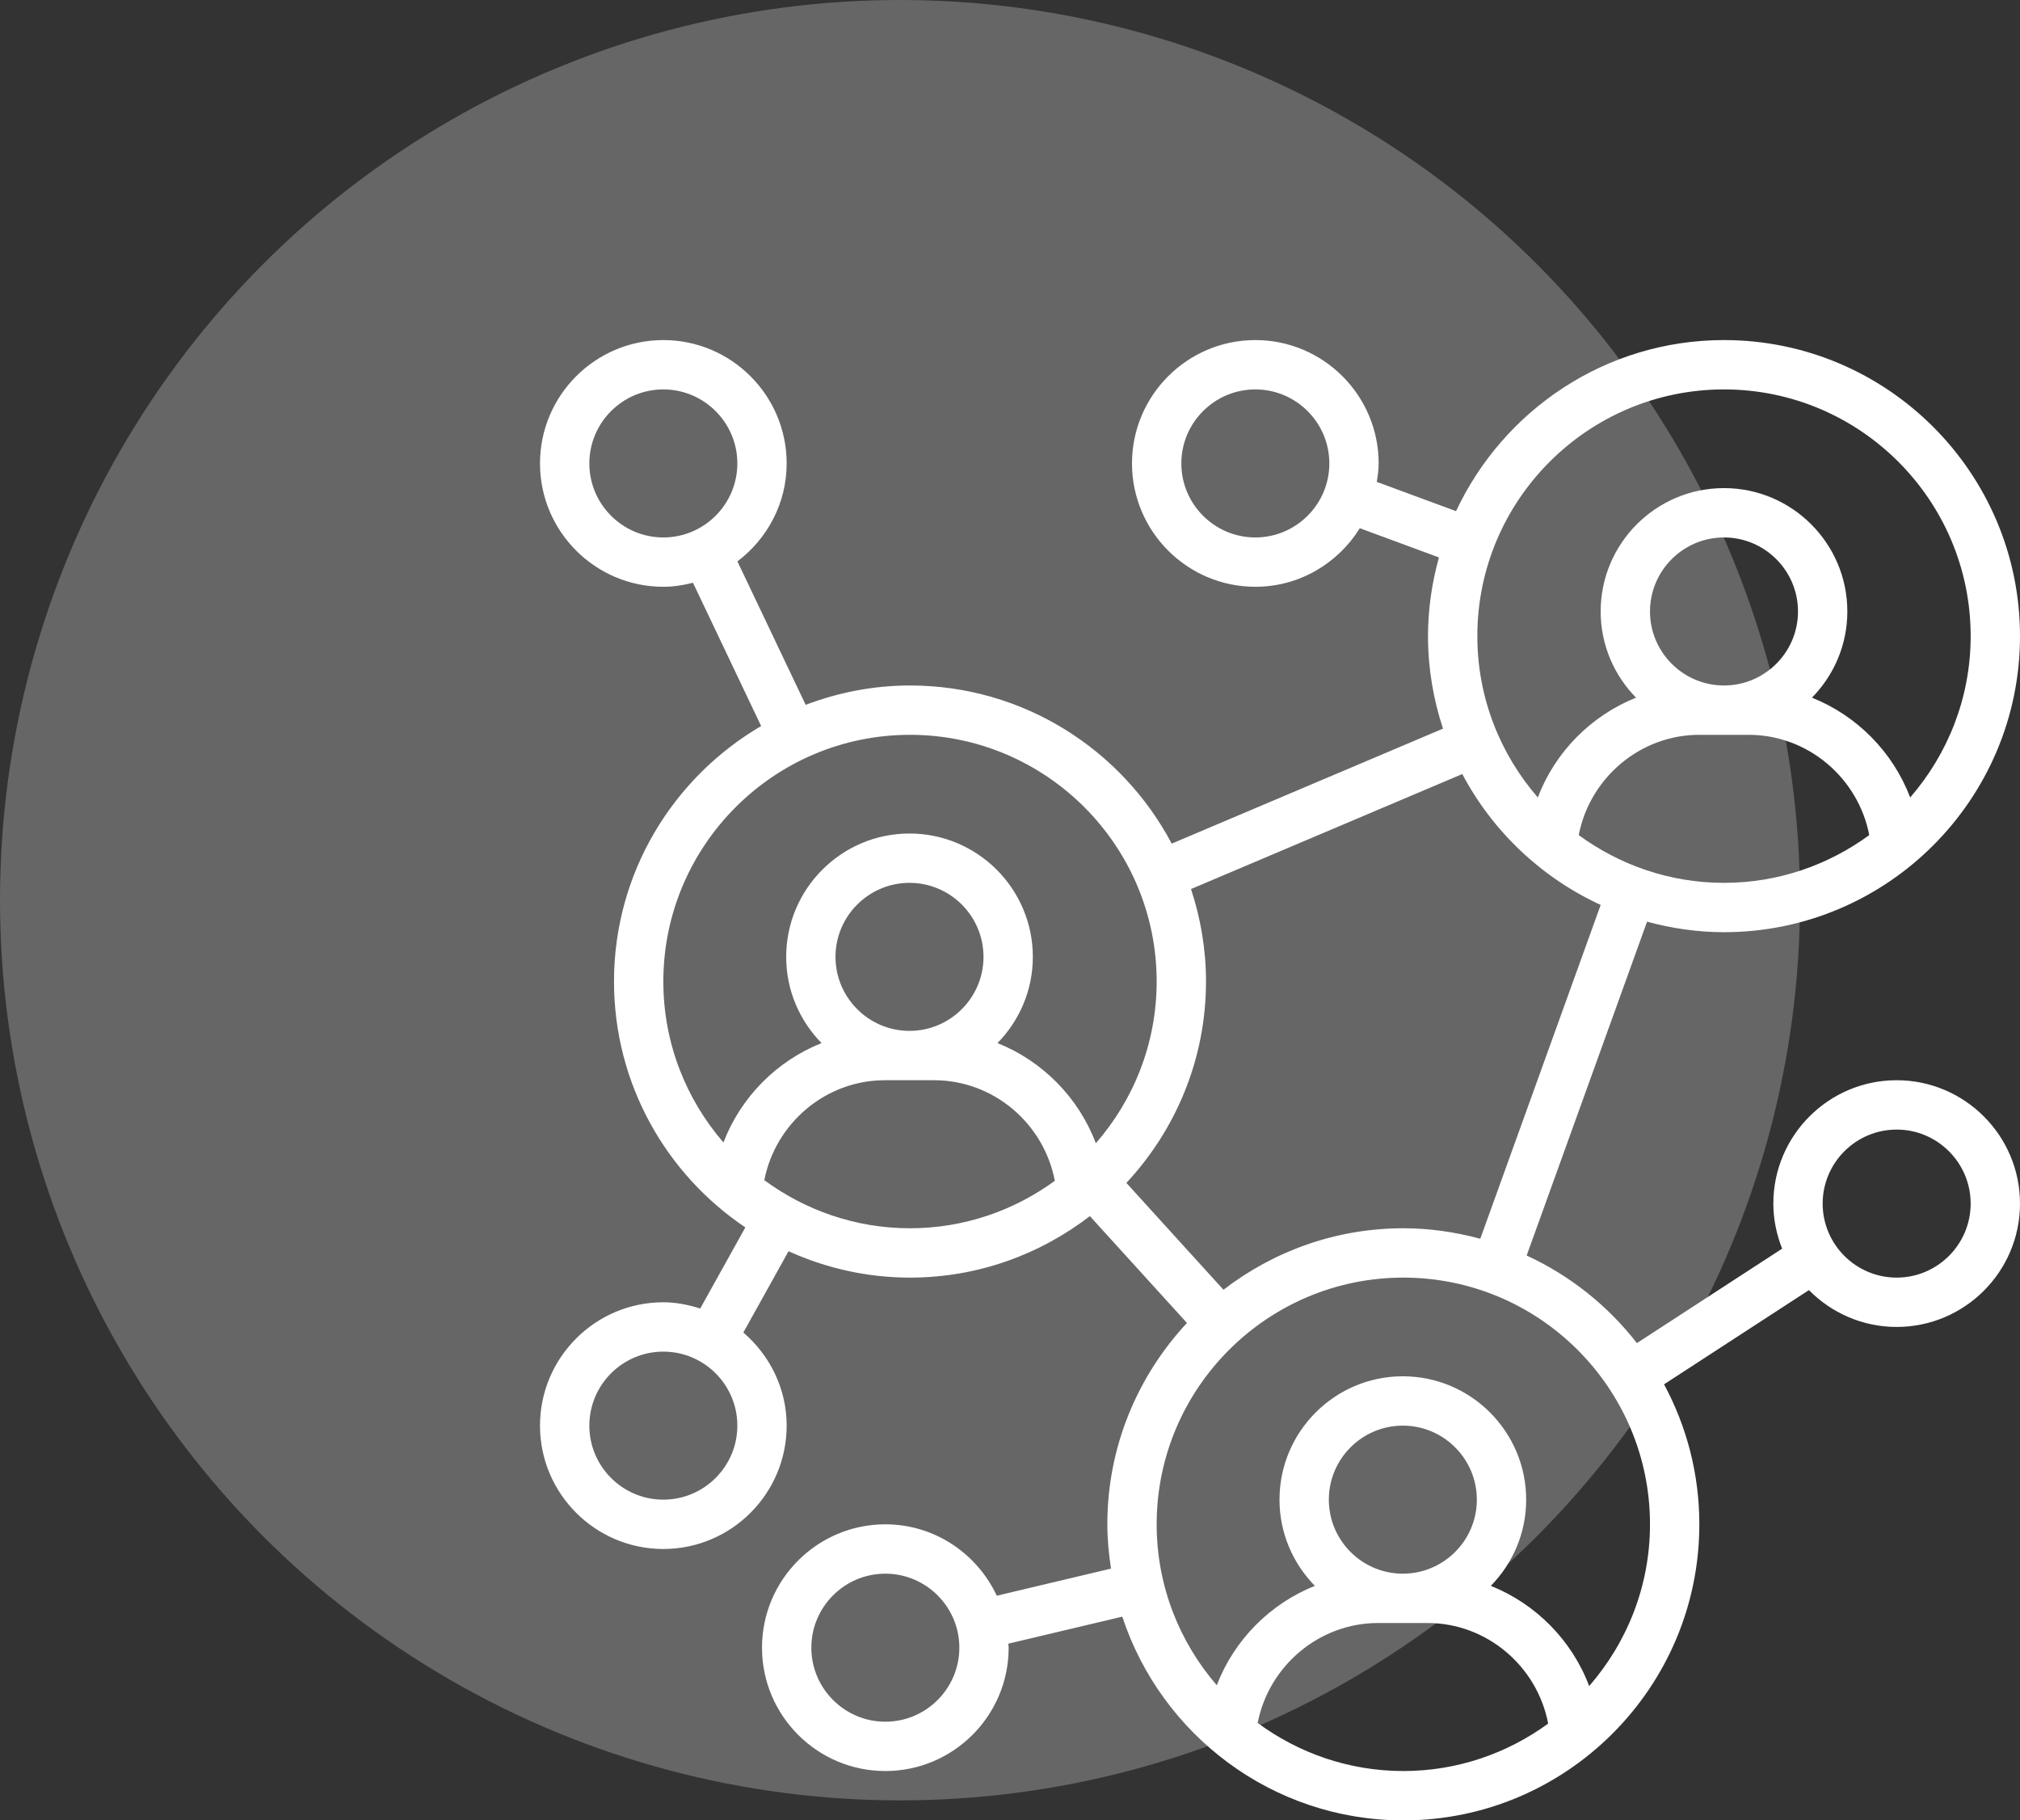 <svg width="101" height="91" viewBox="0 0 101 91" fill="none" xmlns="http://www.w3.org/2000/svg">
<rect x="0" y="0" width="101" height="91" fill="#333333" stroke="none"/>
<circle cx="45" cy="45" r="45" fill="white" fill-opacity="0.25"/>
<g clip-path="url(#clip0_3588_3203)">
<path d="M86.2 46.6C94.361 46.6 101 39.961 101 31.8C101 23.639 94.361 17 86.2 17C80.274 17 75.164 20.509 72.803 25.552L68.839 24.089C68.886 23.786 68.933 23.482 68.933 23.167C68.933 19.767 66.167 17 62.767 17C59.367 17 56.6 19.767 56.6 23.167C56.6 26.567 59.367 29.333 62.767 29.333C64.976 29.333 66.902 28.155 67.991 26.405L71.947 27.866C71.6 29.121 71.4 30.436 71.4 31.8C71.4 33.416 71.669 34.967 72.15 36.424L58.586 42.172C56.102 37.477 51.172 34.267 45.5 34.267C43.662 34.267 41.908 34.62 40.283 35.234L36.871 28.064C38.358 26.937 39.333 25.171 39.333 23.167C39.333 19.767 36.567 17 33.167 17C29.767 17 27 19.767 27 23.167C27 26.567 29.767 29.333 33.167 29.333C33.68 29.333 34.172 29.252 34.649 29.132L38.057 36.294C33.665 38.865 30.7 43.62 30.7 49.067C30.7 54.182 33.31 58.698 37.267 61.357L35.011 65.412C34.423 65.227 33.813 65.1 33.167 65.1C29.767 65.1 27 67.867 27 71.267C27 74.667 29.767 77.433 33.167 77.433C36.567 77.433 39.333 74.667 39.333 71.267C39.333 69.399 38.481 67.743 37.167 66.612L39.427 62.548C41.282 63.388 43.334 63.867 45.5 63.867C48.884 63.867 51.997 62.712 54.493 60.793L59.348 66.133C56.886 68.778 55.367 72.31 55.367 76.2C55.367 76.955 55.442 77.69 55.55 78.414L49.839 79.769C48.856 77.668 46.736 76.2 44.267 76.2C40.867 76.2 38.1 78.967 38.1 82.367C38.1 85.767 40.867 88.533 44.267 88.533C47.667 88.533 50.433 85.767 50.433 82.367C50.433 82.299 50.415 82.235 50.413 82.167L56.114 80.815C58.058 86.721 63.618 91 70.167 91C78.328 91 84.967 84.361 84.967 76.2C84.967 73.669 84.326 71.287 83.202 69.202L90.446 64.492C91.566 65.626 93.118 66.333 94.833 66.333C98.233 66.333 101 63.567 101 60.167C101 56.767 98.233 54 94.833 54C91.433 54 88.667 56.767 88.667 60.167C88.667 60.963 88.831 61.72 89.107 62.42L81.845 67.141C80.392 65.273 78.505 63.764 76.333 62.763L82.353 46.075C83.582 46.406 84.868 46.6 86.2 46.6ZM62.767 26.867C60.727 26.867 59.067 25.206 59.067 23.167C59.067 21.127 60.727 19.467 62.767 19.467C64.806 19.467 66.467 21.127 66.467 23.167C66.467 25.206 64.806 26.867 62.767 26.867ZM29.467 23.167C29.467 21.127 31.127 19.467 33.167 19.467C35.206 19.467 36.867 21.127 36.867 23.167C36.867 25.206 35.206 26.867 33.167 26.867C31.127 26.867 29.467 25.206 29.467 23.167ZM33.167 74.967C31.127 74.967 29.467 73.306 29.467 71.267C29.467 69.227 31.127 67.567 33.167 67.567C35.206 67.567 36.867 69.227 36.867 71.267C36.867 73.306 35.206 74.967 33.167 74.967ZM44.267 86.067C42.227 86.067 40.567 84.406 40.567 82.367C40.567 80.327 42.227 78.667 44.267 78.667C46.306 78.667 47.967 80.327 47.967 82.367C47.967 84.406 46.306 86.067 44.267 86.067ZM94.833 56.467C96.873 56.467 98.533 58.127 98.533 60.167C98.533 62.206 96.873 63.867 94.833 63.867C92.794 63.867 91.133 62.206 91.133 60.167C91.133 58.127 92.794 56.467 94.833 56.467ZM78.937 41.746C79.487 38.893 82.002 36.733 84.967 36.733H87.433C90.398 36.733 92.913 38.893 93.463 41.746C91.423 43.239 88.917 44.133 86.2 44.133C83.483 44.133 80.977 43.239 78.937 41.746ZM86.2 34.267C84.16 34.267 82.5 32.606 82.5 30.567C82.5 28.527 84.16 26.867 86.2 26.867C88.24 26.867 89.9 28.527 89.9 30.567C89.9 32.606 88.24 34.267 86.2 34.267ZM86.2 19.467C93.001 19.467 98.533 24.999 98.533 31.8C98.533 34.883 97.387 37.7 95.509 39.865C94.645 37.589 92.843 35.773 90.598 34.876C91.69 33.763 92.367 32.244 92.367 30.567C92.367 27.167 89.6 24.4 86.2 24.4C82.8 24.4 80.033 27.167 80.033 30.567C80.033 32.244 80.71 33.763 81.802 34.876C79.557 35.773 77.755 37.589 76.891 39.865C75.013 37.7 73.867 34.883 73.867 31.8C73.867 24.999 79.399 19.467 86.2 19.467ZM33.167 49.067C33.167 42.266 38.699 36.733 45.5 36.733C52.301 36.733 57.833 42.266 57.833 49.067C57.833 52.16 56.68 54.984 54.792 57.151C53.931 54.867 52.126 53.042 49.874 52.143C50.965 51.03 51.642 49.511 51.642 47.833C51.642 44.433 48.875 41.667 45.475 41.667C42.075 41.667 39.309 44.433 39.309 47.833C39.309 49.511 39.986 51.03 41.077 52.143C38.839 53.035 37.039 54.845 36.172 57.112C34.305 54.95 33.167 52.142 33.167 49.067ZM41.775 47.833C41.775 45.794 43.436 44.133 45.475 44.133C47.515 44.133 49.175 45.794 49.175 47.833C49.175 49.873 47.515 51.533 45.475 51.533C43.436 51.533 41.775 49.873 41.775 47.833ZM38.216 58.996C38.772 56.151 41.283 54 44.242 54H46.709C49.679 54 52.198 56.167 52.741 59.029C50.705 60.513 48.207 61.4 45.5 61.4C42.773 61.4 40.26 60.5 38.216 58.996ZM62.883 86.129C63.439 83.284 65.95 81.133 68.909 81.133H71.375C74.345 81.133 76.865 83.3 77.408 86.162C75.372 87.646 72.874 88.533 70.167 88.533C67.44 88.533 64.926 87.633 62.883 86.129ZM70.142 78.667C68.102 78.667 66.442 77.006 66.442 74.967C66.442 72.927 68.102 71.267 70.142 71.267C72.182 71.267 73.842 72.927 73.842 74.967C73.842 77.006 72.182 78.667 70.142 78.667ZM82.5 76.2C82.5 79.293 81.347 82.117 79.459 84.285C78.598 82.001 76.792 80.175 74.541 79.276C75.632 78.163 76.309 76.644 76.309 74.967C76.309 71.567 73.542 68.8 70.142 68.8C66.742 68.8 63.975 71.567 63.975 74.967C63.975 76.644 64.652 78.163 65.744 79.276C63.506 80.169 61.706 81.978 60.839 84.245C58.971 82.083 57.833 79.275 57.833 76.2C57.833 69.399 63.366 63.867 70.167 63.867C76.968 63.867 82.5 69.399 82.5 76.2ZM74.014 61.925C72.785 61.594 71.499 61.4 70.167 61.4C66.782 61.4 63.669 62.554 61.173 64.474L56.319 59.133C58.781 56.489 60.3 52.956 60.3 49.067C60.3 47.451 60.031 45.9 59.55 44.443L73.115 38.694C74.634 41.567 77.072 43.872 80.034 45.237L74.014 61.925Z" fill="white"/>
</g>
<defs>
<clipPath id="clip0_3588_3203">
<rect width="74" height="74" fill="white" transform="translate(27 17)"/>
</clipPath>
</defs>
</svg>
